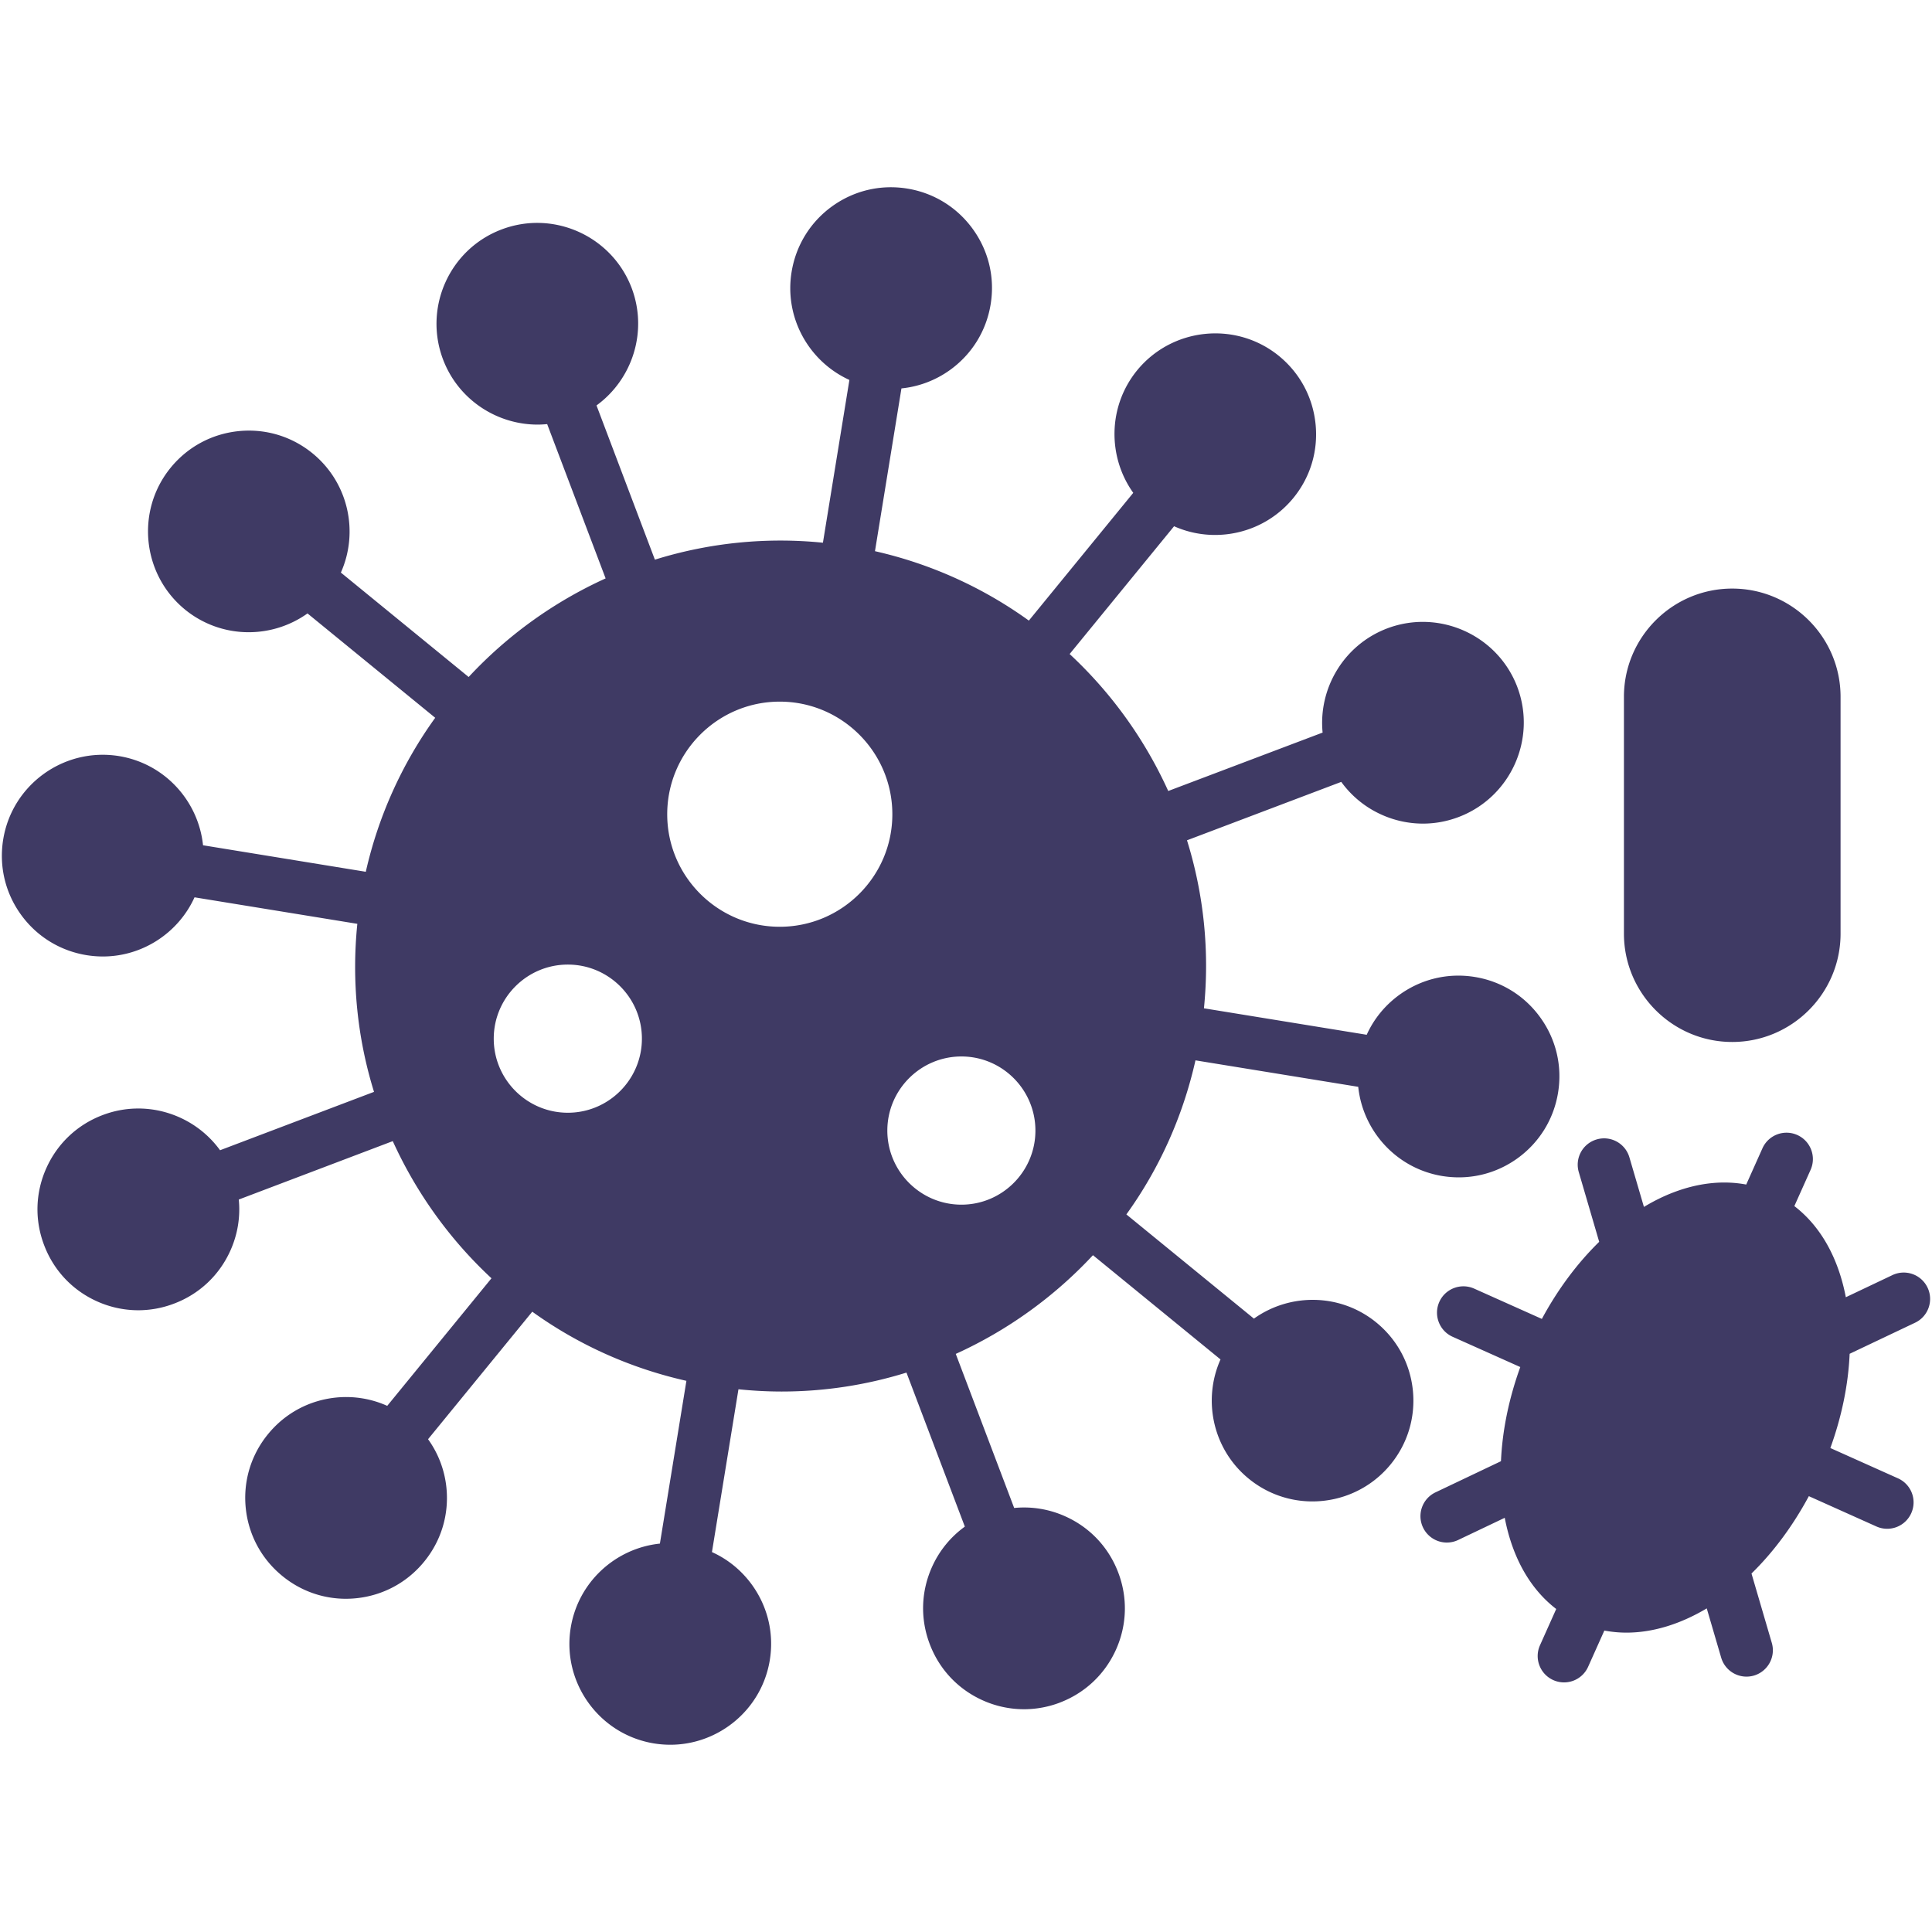 <svg xmlns="http://www.w3.org/2000/svg" xmlns:xlink="http://www.w3.org/1999/xlink" width="512" height="512" x="0" y="0" viewBox="0 0 512 512" style="enable-background:new 0 0 512 512" xml:space="preserve" class=""><g><path d="M364.729 350.467c-9.521-7.765-22.855-7.854-32.426-1.018l-33.804-27.616c8.733-12.126 14.961-25.949 18.314-40.83l43.135 7.016c1.218 11.707 10.13 21.657 22.296 23.644 1.457.23 2.914.349 4.351.349 5.559 0 10.959-1.737 15.549-5.04 5.789-4.182 9.611-10.36 10.759-17.406s-.519-14.112-4.691-19.901c-4.162-5.788-10.34-9.611-17.376-10.759-7.046-1.148-14.112.519-19.911 4.681-3.852 2.774-6.837 6.437-8.733 10.639l-43.135-7.016c1.547-15.4-.12-30.48-4.491-44.522l40.88-15.48a26.582 26.582 0 0 0 10.669 8.683 26.703 26.703 0 0 0 10.968 2.375c3.194 0 6.397-.579 9.471-1.747 13.763-5.22 20.739-20.679 15.549-34.452l-.01-.03c-5.23-13.753-20.699-20.709-34.482-15.5-11.507 4.382-18.254 15.899-17.107 27.606l-40.91 15.48a113.596 113.596 0 0 0-26.129-36.299l27.676-33.863a26.653 26.653 0 0 0 10.869 2.306c7.755 0 15.45-3.344 20.739-9.791 4.521-5.519 6.607-12.485 5.889-19.591-.719-7.106-4.152-13.504-9.671-18.025l-.01-.01c-11.408-9.302-28.284-7.605-37.626 3.813-7.755 9.541-7.835 22.875-1.008 32.446l-27.666 33.854a111.884 111.884 0 0 0-40.78-18.394l7.016-43.136a26.625 26.625 0 0 0 12.865-4.88c5.799-4.172 9.621-10.35 10.769-17.386 1.158-7.046-.509-14.122-4.681-19.911-4.172-5.799-10.36-9.631-17.406-10.779s-14.112.519-19.911 4.691c-5.779 4.172-9.601 10.36-10.749 17.406-1.976 12.146 4.611 23.743 15.32 28.614l-7.016 43.136a111.98 111.98 0 0 0-44.533 4.491l-15.47-40.87c9.511-6.916 13.663-19.601 9.312-31.129-5.25-13.773-20.709-20.729-34.462-15.51-13.773 5.2-20.739 20.649-15.52 34.452 4.042 10.669 14.252 17.266 25.061 17.266.838 0 1.687-.05 2.535-.13l15.49 40.89a113.749 113.749 0 0 0-36.299 26.129l-33.864-27.676c4.791-10.719 2.046-23.773-7.485-31.578-5.529-4.521-12.485-6.617-19.592-5.909-7.106.719-13.513 4.162-18.035 9.701-9.292 11.398-7.595 28.255 3.803 37.586a26.62 26.62 0 0 0 16.887 6.008 26.858 26.858 0 0 0 15.579-4.98l33.844 27.656a112.024 112.024 0 0 0-18.394 40.81l-43.135-7.026c-1.218-11.707-10.12-21.647-22.266-23.634-14.551-2.365-28.314 7.525-30.69 22.077-1.148 7.056.519 14.132 4.691 19.921s10.36 9.611 17.406 10.759c1.447.23 2.894.349 4.312.349 10.509 0 20.011-6.248 24.292-15.679l43.145 7.026c-1.537 15.17-.01 30.261 4.421 44.532l-40.8 15.47c-6.916-9.541-19.611-13.693-31.109-9.322-6.687 2.525-11.976 7.505-14.911 14.022-2.934 6.517-3.144 13.773-.619 20.41 2.515 6.687 7.485 11.986 14.002 14.921a26.647 26.647 0 0 0 10.949 2.375 26.66 26.66 0 0 0 9.481-1.757c6.687-2.515 11.986-7.495 14.921-14.002 1.956-4.332 2.705-8.982 2.246-13.583l40.81-15.48a114.218 114.218 0 0 0 11.288 19.482 113.482 113.482 0 0 0 14.871 16.867l-27.626 33.804a26.642 26.642 0 0 0-13.573-2.196c-7.096.719-13.503 4.162-18.015 9.691-4.521 5.519-6.617 12.475-5.908 19.571.719 7.106 4.162 13.504 9.691 18.015 4.811 3.942 10.719 6.048 16.857 6.048a27.6 27.6 0 0 0 2.715-.14c7.096-.719 13.503-4.162 18.015-9.691 4.521-5.519 6.617-12.466 5.908-19.571a26.55 26.55 0 0 0-4.87-12.885l27.616-33.794c12.136 8.733 25.959 14.971 40.85 18.324l-7.026 43.136c-11.707 1.217-21.647 10.13-23.634 22.296-2.365 14.532 7.525 28.285 22.077 30.66 1.447.23 2.884.349 4.312.349 12.855 0 24.232-9.332 26.368-22.416 1.148-7.046-.519-14.112-4.681-19.911-2.775-3.853-6.437-6.837-10.649-8.733l7.026-43.145c3.822.389 7.645.599 11.447.599 11.278 0 22.406-1.707 33.075-5.02l15.47 40.82a26.568 26.568 0 0 0-8.693 10.679c-2.934 6.517-3.144 13.773-.619 20.42 2.515 6.687 7.495 11.986 14.013 14.921a26.703 26.703 0 0 0 10.968 2.375 26.79 26.79 0 0 0 9.461-1.737l.01-.01c6.687-2.535 11.976-7.515 14.911-14.033 2.924-6.507 3.144-13.773.609-20.43-2.525-6.677-7.495-11.966-14.012-14.891a26.551 26.551 0 0 0-13.573-2.236l-15.48-40.83a113.558 113.558 0 0 0 19.482-11.288 114.008 114.008 0 0 0 16.877-14.871l33.804 27.626c-4.801 10.749-2.056 23.823 7.485 31.608a26.555 26.555 0 0 0 16.867 6.018c7.745 0 15.44-3.353 20.719-9.801 4.521-5.529 6.617-12.486 5.908-19.592-.716-7.103-4.16-13.51-9.699-18.031zM150.48 294.886c-10.829 0-19.632-8.803-19.632-19.631s8.803-19.631 19.632-19.631 19.631 8.803 19.631 19.631-8.802 19.631-19.631 19.631zm56.16-49.283c-16.448 0-29.821-13.374-29.821-29.812 0-16.458 13.374-29.851 29.821-29.851 16.458 0 29.841 13.394 29.841 29.851 0 16.438-13.384 29.812-29.841 29.812zm48.145 73.645c-10.819 0-19.632-8.813-19.632-19.632 0-10.829 8.813-19.641 19.632-19.641s19.611 8.813 19.611 19.641c.001 10.819-8.792 19.632-19.611 19.632zm252.724 31.289-17.336 8.234c-.349 8.124-2.086 16.618-5.11 24.971l17.925 8.034a6.973 6.973 0 0 1 3.513 9.232 6.984 6.984 0 0 1-9.232 3.523l-17.905-8.034c-4.312 8.014-9.501 14.931-15.2 20.5l5.379 18.374c1.088 3.703-1.038 7.585-4.741 8.673a6.997 6.997 0 0 1-8.673-4.751l-3.823-13.054c-6.976 4.162-14.262 6.427-21.288 6.427-1.976 0-3.922-.19-5.849-.549l-4.302 9.601a6.983 6.983 0 0 1-9.231 3.523c-3.523-1.577-5.1-5.719-3.523-9.232l4.302-9.611c-6.896-5.29-11.617-13.603-13.643-24.163l-12.346 5.878a6.966 6.966 0 0 1-2.994.679 6.997 6.997 0 0 1-6.318-3.992 6.984 6.984 0 0 1 3.313-9.312l17.346-8.254c.359-8.124 2.096-16.607 5.12-24.951l-17.935-8.024c-3.523-1.577-5.1-5.719-3.523-9.242 1.577-3.513 5.709-5.09 9.232-3.523l17.945 8.034c4.222-7.844 9.412-14.781 15.19-20.43l-5.409-18.474a6.975 6.975 0 0 1 4.741-8.663c3.703-1.088 7.585 1.038 8.673 4.741l3.852 13.144c2.555-1.537 5.16-2.835 7.805-3.842 6.657-2.545 13.214-3.234 19.302-2.086l4.302-9.611c1.587-3.523 5.719-5.1 9.242-3.513 3.513 1.577 5.09 5.709 3.513 9.232l-4.302 9.601c6.887 5.28 11.617 13.593 13.643 24.153l12.356-5.868a6.985 6.985 0 0 1 9.302 3.323c1.657 3.483.17 7.655-3.313 9.302zM430.36 247.419v-62.757c0-15.819 12.875-28.684 28.694-28.684 15.829 0 28.714 12.865 28.714 28.684v62.757c0 15.829-12.885 28.714-28.714 28.714-15.819 0-28.694-12.885-28.694-28.714z" fill="#3f3a64" opacity="1" data-original="#000000" class=""></path></g></svg>
